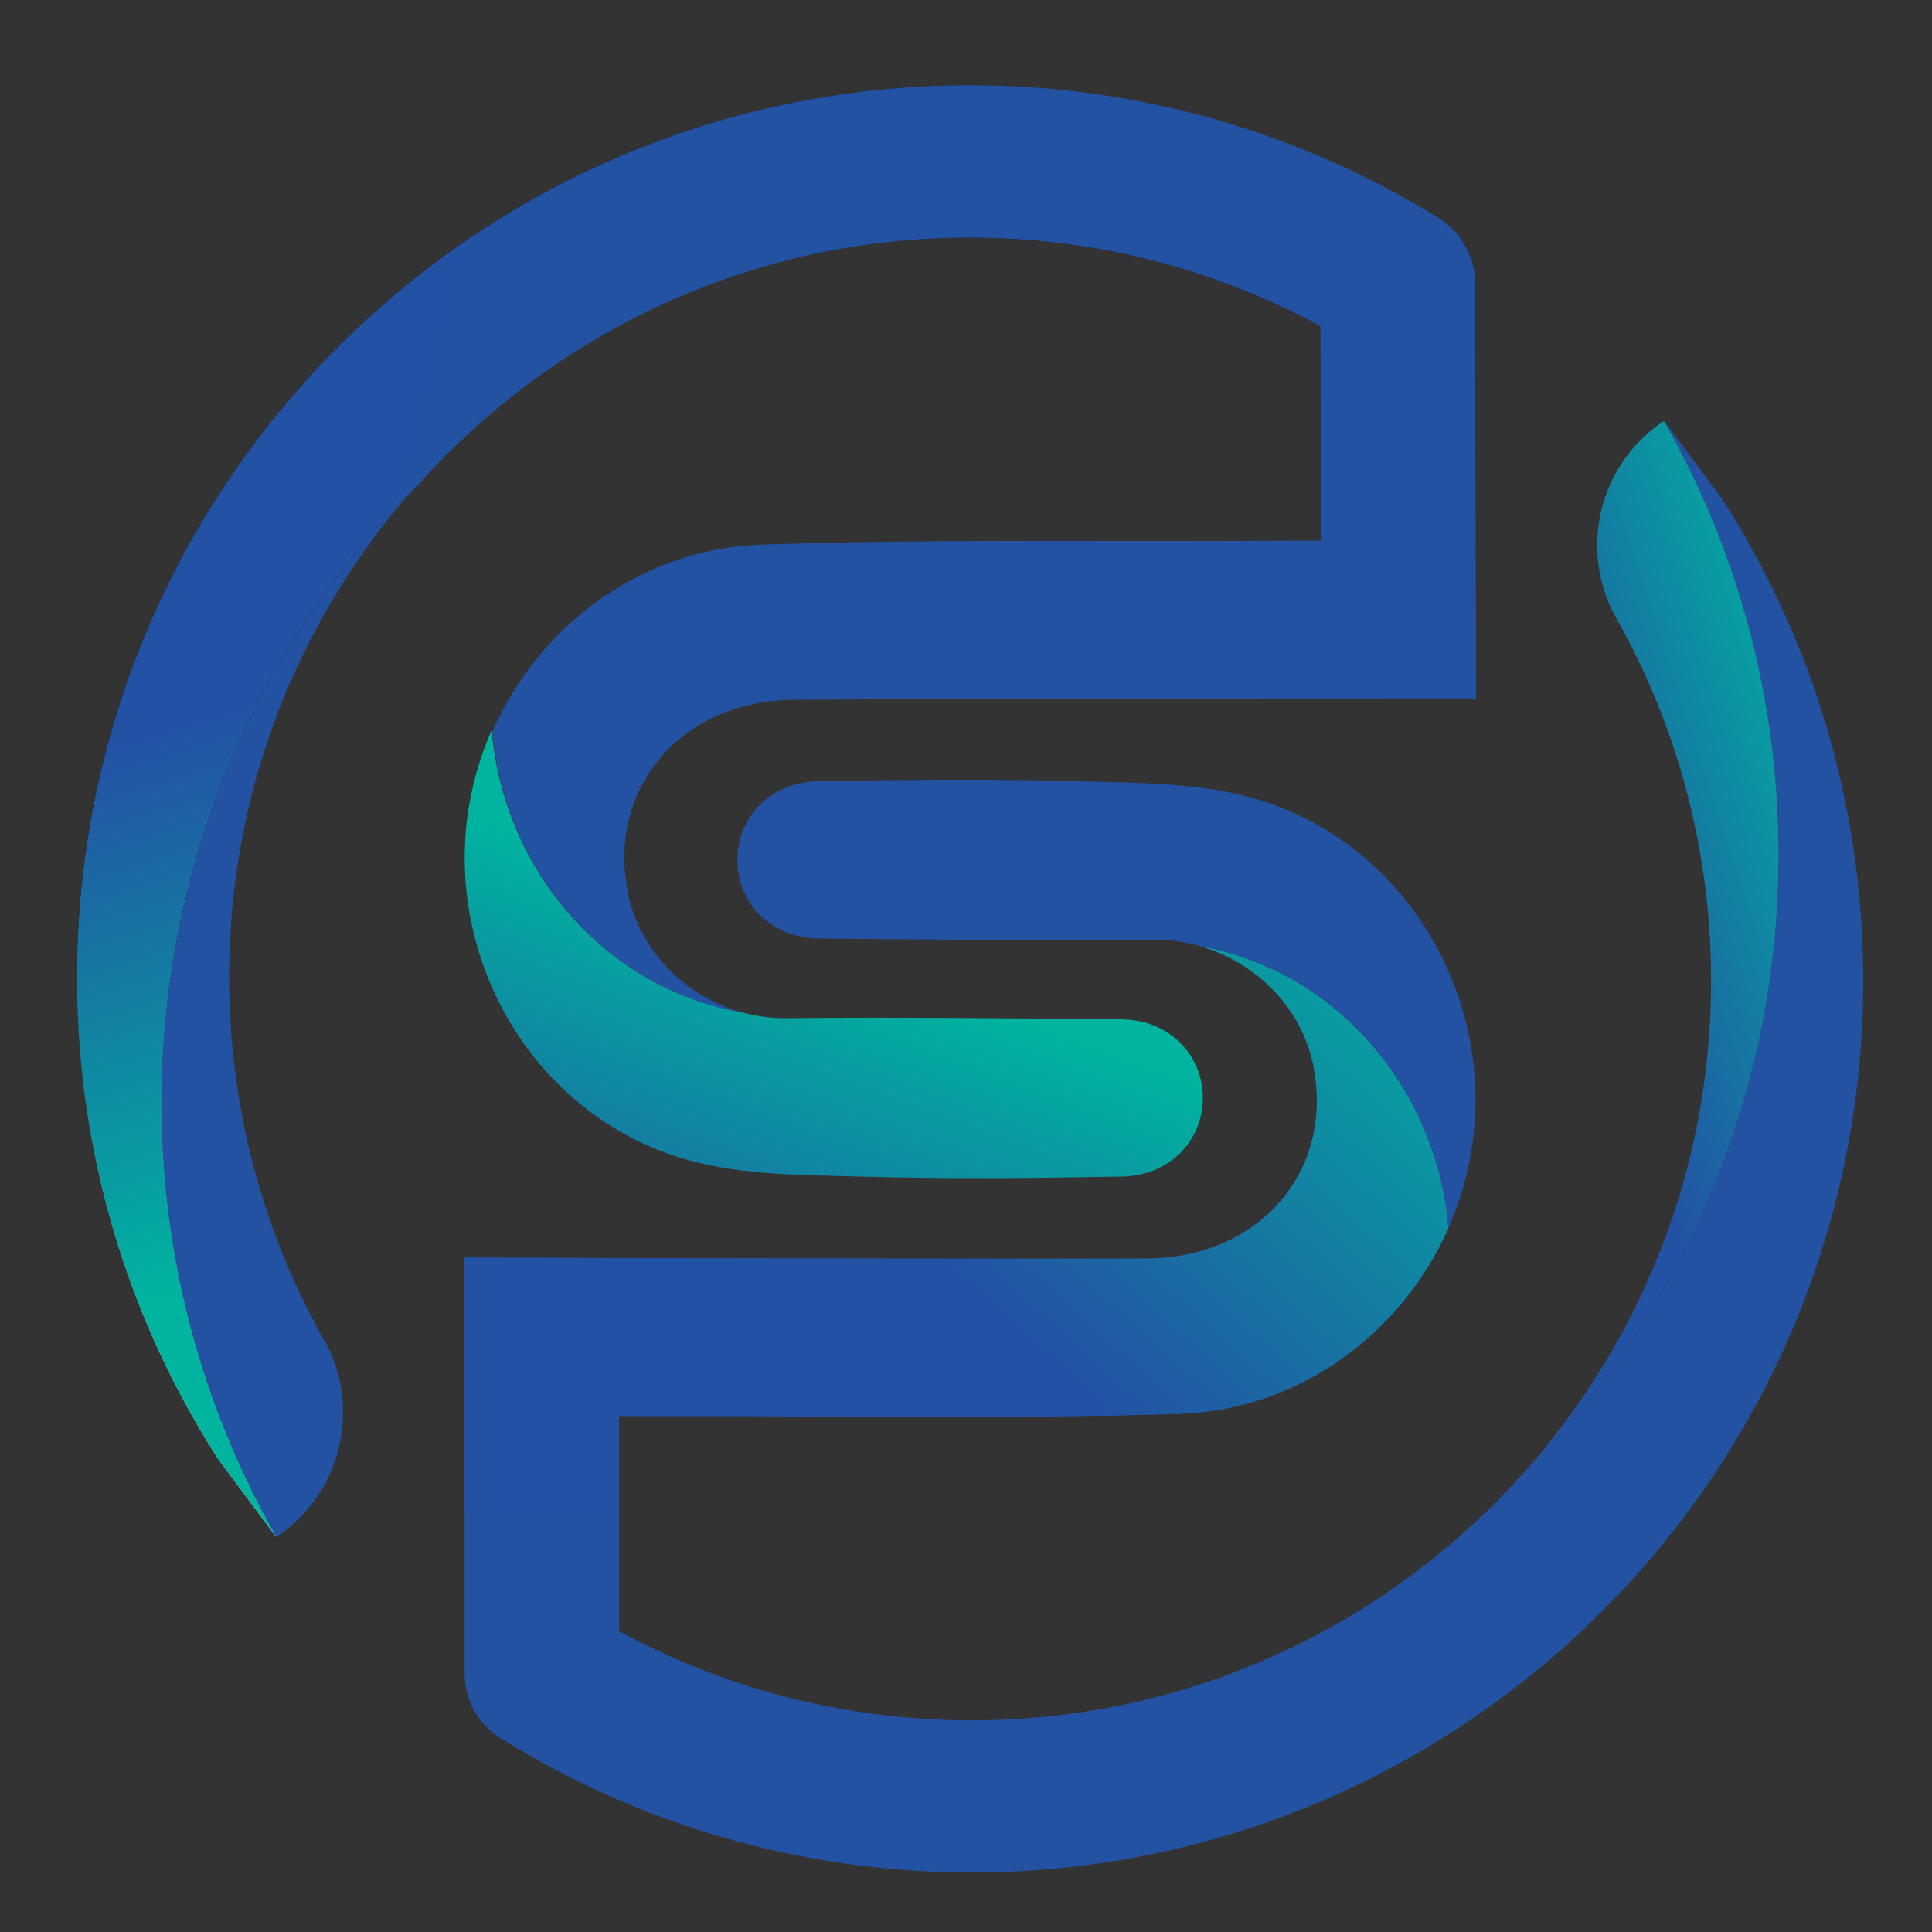 <?xml version="1.0" encoding="utf-8"?>
<!-- Generator: Adobe Illustrator 19.1.0, SVG Export Plug-In . SVG Version: 6.00 Build 0)  -->
<svg version="1.1" id="Layer_1" xmlns="http://www.w3.org/2000/svg" xmlns:xlink="http://www.w3.org/1999/xlink" x="0px" y="0px"
	 width="500px" height="500px" viewBox="0 0 500 500" style="enable-background:new 0 0 500 500;" xml:space="preserve">
<rect x="0" y="0" width="500" height="500" fill="#333333" stroke="none"/>
<style type="text/css">
	.st0{clip-path:url(#SVGID_2_);fill:#2352A3;}
	.st1{clip-path:url(#SVGID_4_);fill:url(#SVGID_5_);}
	.st2{clip-path:url(#SVGID_7_);fill:#2352A3;}
	.st3{clip-path:url(#SVGID_9_);fill:url(#SVGID_10_);}
	.st4{clip-path:url(#SVGID_12_);fill:url(#SVGID_13_);}
	.st5{clip-path:url(#SVGID_15_);fill:url(#SVGID_16_);}
	.st6{clip-path:url(#SVGID_18_);fill:url(#SVGID_19_);}
	.st7{clip-path:url(#SVGID_21_);fill:#2352A3;}
</style>
<g>
	<defs>
		<rect id="SVGID_1_" x="-236.999" y="-152.889" width="1018.008" height="1022.303"/>
	</defs>
	<clipPath id="SVGID_2_">
		<use xlink:href="#SVGID_1_"  style="overflow:visible;"/>
	</clipPath>
	<path class="st0" d="M468.71,175.874c-5.758-16.07-13.316-31.518-22.594-46.062l-0.379-0.592l-14.48-19.48
		c-0.202-0.274-0.412-0.54-0.626-0.8c-0.004,0.003-0.007,0.005-0.012,0.007
		c18.885,33.116,29.676,71.445,29.676,112.294c0,60.866-23.953,116.136-62.946,156.9
		c-1.282,1.342-2.586,2.664-3.902,3.974c-2.171,2.403-4.402,4.753-6.688,7.04
		c-8.669,8.667-18.206,16.536-28.346,23.388c-10.233,6.912-21.171,12.85-32.51,17.645
		c-23.588,9.977-48.657,15.036-74.509,15.036c-18.14,0-36.079-2.53-53.321-7.519
		c-13.135-3.8-25.834-9.035-37.858-15.562v-27.545v-2.835v-25.292h18.146c1.585-0.001,3.171-0.001,4.756,0h5.224
		v0.006c38.922,0.071,77.858,0.614,116.741-0.584c31.066-0.958,57.673-20.735,69.785-48.138
		c-2.722-32.856-24.958-62.297-57.511-71.366c-2.336-0.65-4.708-1.189-7.106-1.641
		c14.531,4.061,26.523,15.766,29.596,30.836c5.573,27.331-13.77,50.036-43.209,50.13
		c-54.225,0.172-171.41-0.208-176.383-0.208v66.257v41.021c-0.113,6.691,3.188,13.272,9.282,17.067l0.269,0.166
		c17.877,11.099,37.163,19.685,57.322,25.518c20.799,6.018,42.422,9.07,64.267,9.07
		c15.647,0,31.292-1.577,46.496-4.688c14.828-3.035,29.414-7.562,43.353-13.457
		c13.681-5.787,26.874-12.948,39.214-21.285c12.218-8.255,23.707-17.733,34.146-28.174
		c10.441-10.44,19.919-21.928,28.175-34.146c8.335-12.34,15.497-25.533,21.284-39.215
		c5.895-13.939,10.423-28.525,13.457-43.353c3.112-15.205,4.688-30.848,4.688-46.495
		C482.208,227.023,477.608,200.705,468.71,175.874"/>
</g>
<g>
	<defs>
		<path id="SVGID_3_" d="M339.859,275.615c5.566,27.331-13.784,50.031-43.223,50.117
			c-54.226,0.157-171.41-0.26-176.383-0.261c-0.006,23.175-0.014,44.596-0.02,66.259l39.961,0.012l0.007-25.292
			l18.145,0.005c1.586-0.001,3.171,0,4.757,0.001l5.224,0.002v0.005c38.922,0.083,77.858,0.637,116.74-0.549
			c31.067-0.949,57.681-20.719,69.801-48.119c-2.714-32.856-24.94-62.305-57.492-71.382
			c-2.336-0.652-4.707-1.192-7.105-1.644C324.801,248.834,336.79,260.543,339.859,275.615"/>
	</defs>
	<clipPath id="SVGID_4_">
		<use xlink:href="#SVGID_3_"  style="overflow:visible;"/>
	</clipPath>
	
		<linearGradient id="SVGID_5_" gradientUnits="userSpaceOnUse" x1="-223.721" y1="726.442" x2="-222.647" y2="726.442" gradientTransform="matrix(-124.109 137.191 137.191 124.109 -127052.352 -59287.773)">
		<stop  offset="0" style="stop-color:#00B4A0"/>
		<stop  offset="0.218" style="stop-color:#00B4A0"/>
		<stop  offset="1" style="stop-color:#2352A4"/>
	</linearGradient>
	<polygon class="st1" points="447.987,310.915 260.267,518.422 47.114,325.594 234.834,118.087 	"/>
</g>
<g>
	<defs>
		<rect id="SVGID_6_" x="-236.999" y="-152.889" width="1018.008" height="1022.303"/>
	</defs>
	<clipPath id="SVGID_7_">
		<use xlink:href="#SVGID_6_"  style="overflow:visible;"/>
	</clipPath>
	<path class="st2" d="M324.062,206.486c-14.318-3.988-29.968-3.857-45.048-4.293
		c-22.432-0.647-44.901-0.41-67.343,0.001c-12.463,0.229-21.23,9.68-20.818,21.11
		c0.325,9.05,6.346,16.401,15.04,18.779c1.87,0.512,3.862,0.796,5.948,0.815
		c28.938,0.271,57.88,0.589,86.815,0.307c0.051,0,0.102,0.001,0.151,0.001c3.909-0.024,7.756,0.514,11.443,1.544
		c2.397,0.452,4.769,0.991,7.105,1.641c32.553,9.069,54.789,38.509,57.512,71.366
		c3.142-7.111,5.311-14.735,6.326-22.677C386.221,255.764,362.234,217.118,324.062,206.486"/>
</g>
<g>
	<defs>
		<path id="SVGID_8_" d="M413.355,141.112c0,6.401,1.56,12.438,4.319,17.753c0.438,0.767,0.872,1.536,1.299,2.307
			c6.706,12.105,12.071,24.893,15.999,38.152c5.214,17.597,7.855,35.922,7.855,54.47
			c0,25.852-5.058,50.921-15.036,74.509c-4.796,11.34-10.733,22.277-17.645,32.51
			c-5.044,7.464-10.64,14.6-16.699,21.305c1.315-1.31,2.62-2.631,3.902-3.973
			c38.992-40.764,62.946-96.035,62.946-156.901c0-40.849-10.791-79.178-29.676-112.294
			C420.215,115.859,413.355,127.683,413.355,141.112"/>
	</defs>
	<clipPath id="SVGID_9_">
		<use xlink:href="#SVGID_8_"  style="overflow:visible;"/>
	</clipPath>
	
		<linearGradient id="SVGID_10_" gradientUnits="userSpaceOnUse" x1="-224.07" y1="726.705" x2="-222.996" y2="726.705" gradientTransform="matrix(-148.441 47.428 47.428 148.441 -67156.961 -97046.078)">
		<stop  offset="0" style="stop-color:#00B4A0"/>
		<stop  offset="0.492" style="stop-color:#00B4A0"/>
		<stop  offset="1" style="stop-color:#2352A4"/>
	</linearGradient>
	<polygon class="st3" points="539.491,356.813 399.639,401.497 314.252,134.252 454.103,89.568 	"/>
</g>
<g>
	<defs>
		<path id="SVGID_11_" d="M120.929,211.643c-5.019,39.317,18.976,77.956,57.149,88.583
			c14.319,3.985,29.969,3.851,45.05,4.285c22.43,0.642,44.9,0.401,67.343-0.015
			c12.463-0.231,21.227-9.683,20.813-21.113c-0.329-9.05-6.35-16.399-15.045-18.777
			c-0.02,0.001-0.041,0.001-0.06,0.001c-1.853-0.502-3.826-0.782-5.892-0.8
			c-28.937-0.272-57.879-0.59-86.814-0.308l-0.149,0.002c-3.908,0.024-7.756-0.513-11.442-1.542
			c-2.397-0.452-4.769-0.989-7.105-1.64c-32.556-9.061-54.797-38.498-57.526-71.354
			C124.11,196.075,121.944,203.7,120.929,211.643"/>
	</defs>
	<clipPath id="SVGID_12_">
		<use xlink:href="#SVGID_11_"  style="overflow:visible;"/>
	</clipPath>
	
		<linearGradient id="SVGID_13_" gradientUnits="userSpaceOnUse" x1="-224.276" y1="725.861" x2="-223.202" y2="725.861" gradientTransform="matrix(118.616 -332.08 -332.08 -118.616 267818.781 11985.103)">
		<stop  offset="0" style="stop-color:#2352A4"/>
		<stop  offset="0.098" style="stop-color:#1A6BA3"/>
		<stop  offset="0.306" style="stop-color:#03ACA0"/>
		<stop  offset="0.331" style="stop-color:#00B4A0"/>
		<stop  offset="1" style="stop-color:#00B4A0"/>
	</linearGradient>
	<polygon class="st4" points="79.105,292.006 138.063,126.944 348.504,202.111 289.545,367.174 	"/>
</g>
<g>
	<defs>
		<path id="SVGID_14_" d="M313.789,140.23h0.01l-0.01-0.006V140.23z M204.241,26.787
			c-14.829,3.034-29.416,7.561-43.352,13.455c-13.682,5.788-26.876,12.95-39.216,21.286
			c-12.218,8.254-23.706,17.733-34.146,28.172c-10.44,10.44-19.919,21.929-28.174,34.146
			c-8.336,12.341-15.497,25.535-21.284,39.215c-5.895,13.938-10.424,28.525-13.459,43.354
			c-3.111,15.205-4.688,30.848-4.688,46.497c0,26.769,4.6,53.088,13.499,77.917
			c5.758,16.07,13.316,31.518,22.593,46.06l0.379,0.594l14.48,19.479c0.203,0.274,0.412,0.54,0.627,0.8
			c0.003-0.002,0.007-0.005,0.01-0.007c-18.884-33.114-29.674-71.444-29.674-112.294
			c0-60.865,23.952-116.137,62.945-156.9c1.284-1.341,2.587-2.663,3.902-3.974c2.172-2.403,4.403-4.752,6.69-7.039
			c8.667-8.668,18.203-16.536,28.344-23.387c10.234-6.915,21.172-12.851,32.511-17.646
			c23.588-9.977,48.657-15.036,74.509-15.036c18.139,0,36.079,2.53,53.321,7.518
			c13.134,3.801,25.832,9.037,37.858,15.562v27.546v2.835v25.291h-18.146c-1.586,0.001-3.171,0.001-4.757,0h-5.215
			l68.077,40.966V114.939V73.918c0.114-6.692-3.187-13.273-9.281-17.068l-0.269-0.166
			c-17.878-11.098-37.164-19.684-57.322-25.517c-20.8-6.019-42.422-9.071-64.267-9.071
			C235.09,22.096,219.446,23.675,204.241,26.787"/>
	</defs>
	<clipPath id="SVGID_15_">
		<use xlink:href="#SVGID_14_"  style="overflow:visible;"/>
	</clipPath>
	
		<linearGradient id="SVGID_16_" gradientUnits="userSpaceOnUse" x1="-223.636" y1="725.927" x2="-222.562" y2="725.927" gradientTransform="matrix(76.272 257.294 257.294 -76.272 -169523.516 113100.57)">
		<stop  offset="0" style="stop-color:#000000"/>
		<stop  offset="0.489" style="stop-color:#FFFFFF"/>
		<stop  offset="1" style="stop-color:#FFFFFF"/>
	</linearGradient>
	<polygon class="st5" points="352.742,-76.565 484.356,367.417 49.169,496.424 -82.445,52.442 	"/>
</g>
<g>
	<defs>
		<path id="SVGID_17_" d="M313.789,140.23h0.01l-0.01-0.006V140.23z M204.241,26.787
			c-14.829,3.034-29.416,7.561-43.352,13.455c-13.682,5.788-26.876,12.95-39.216,21.286
			c-12.218,8.254-23.706,17.733-34.146,28.172c-10.44,10.44-19.919,21.929-28.174,34.146
			c-8.336,12.341-15.497,25.535-21.284,39.215c-5.895,13.938-10.424,28.525-13.459,43.354
			c-3.111,15.205-4.688,30.848-4.688,46.497c0,26.769,4.6,53.088,13.499,77.917
			c5.758,16.07,13.316,31.518,22.593,46.06l0.379,0.594l14.48,19.479c0.203,0.274,0.412,0.54,0.627,0.8
			c0.003-0.002,0.007-0.005,0.01-0.007c-18.884-33.114-29.674-71.444-29.674-112.294
			c0-60.865,23.952-116.137,62.945-156.9c1.284-1.341,2.587-2.663,3.902-3.974c2.172-2.403,4.403-4.752,6.69-7.039
			c8.667-8.668,18.203-16.536,28.344-23.387c10.234-6.915,21.172-12.851,32.511-17.646
			c23.588-9.977,48.657-15.036,74.509-15.036c18.139,0,36.079,2.53,53.321,7.518
			c13.134,3.801,25.832,9.037,37.858,15.562v27.546v2.835v25.291h-18.146c-1.586,0.001-3.171,0.001-4.757,0h-5.215
			l68.077,40.966V114.939V73.918c0.114-6.692-3.187-13.273-9.281-17.068l-0.269-0.166
			c-17.878-11.098-37.164-19.684-57.322-25.517c-20.8-6.019-42.422-9.071-64.267-9.071
			C235.09,22.096,219.446,23.675,204.241,26.787"/>
	</defs>
	<clipPath id="SVGID_18_">
		<use xlink:href="#SVGID_17_"  style="overflow:visible;"/>
	</clipPath>
	
		<linearGradient id="SVGID_19_" gradientUnits="userSpaceOnUse" x1="-223.648" y1="725.927" x2="-222.575" y2="725.927" gradientTransform="matrix(76.272 257.294 257.294 -76.272 -169536.078 113058.227)">
		<stop  offset="0" style="stop-color:#2352A4"/>
		<stop  offset="0.489" style="stop-color:#00B4A0"/>
		<stop  offset="1" style="stop-color:#00B4A0"/>
	</linearGradient>
	<polygon class="st6" points="352.742,-76.565 484.356,367.417 49.169,496.424 -82.445,52.442 	"/>
</g>
<g>
	<defs>
		<rect id="SVGID_20_" x="-236.999" y="-152.889" width="1018.008" height="1022.303"/>
	</defs>
	<clipPath id="SVGID_21_">
		<use xlink:href="#SVGID_20_"  style="overflow:visible;"/>
	</clipPath>
	<path class="st7" d="M104.739,129.006c1.279-1.345,2.578-2.672,3.889-3.986c2.164-2.41,4.387-4.766,6.667-7.061
		c8.639-8.696,18.151-16.595,28.27-23.479c10.211-6.947,21.13-12.919,32.453-17.752
		c23.556-10.052,48.609-15.192,74.461-15.275c18.138-0.058,36.087,2.414,53.344,7.347
		c13.147,3.759,25.861,8.952,37.908,15.44l0.089,27.546l0.01,2.834l0.081,25.292l-18.146,0.058
		c-1.585,0.006-3.171,0.012-4.756,0.016l-5.225,0.016v-0.006c-38.922,0.055-77.858-0.364-116.737,0.96
		c-31.064,1.058-57.608,20.921-69.632,48.364c2.829,32.847,25.159,62.215,57.742,71.179
		c2.338,0.643,4.711,1.175,7.11,1.619c-14.543-4.014-26.573-15.682-29.695-30.741
		c-5.661-27.312,13.61-50.081,43.047-50.268c54.225-0.348,171.41-0.344,176.384-0.36
		c-0.076-23.175-0.144-44.596-0.214-66.259c-0.043-13.422-0.086-26.937-0.132-41.02
		c0.091-6.691-3.23-13.261-9.337-17.037l-0.27-0.165c-17.912-11.042-37.226-19.564-57.403-25.333
		c-20.821-5.951-42.452-8.934-64.296-8.864c-15.648,0.051-31.287,1.677-46.481,4.839
		c-14.819,3.082-29.39,7.657-43.309,13.597c-13.663,5.831-26.833,13.034-39.146,21.41"/>
	<path class="st7" d="M41.836,285.461c0,40.85,10.791,79.179,29.675,112.294
		c10.406-6.911,17.265-18.735,17.265-32.163c0-6.402-1.56-12.439-4.32-17.754
		c-0.438-0.766-0.871-1.534-1.298-2.307c-6.706-12.104-12.072-24.892-15.999-38.152
		c-5.213-17.596-7.855-35.922-7.855-54.469c0-25.853,5.059-50.92,15.036-74.508
		c4.796-11.34,10.733-22.277,17.647-32.512c5.043-7.464,10.639-14.6,16.697-21.305
		c-1.315,1.31-2.618,2.633-3.901,3.974C65.788,169.325,41.836,224.596,41.836,285.461"/>
</g>
</svg>
